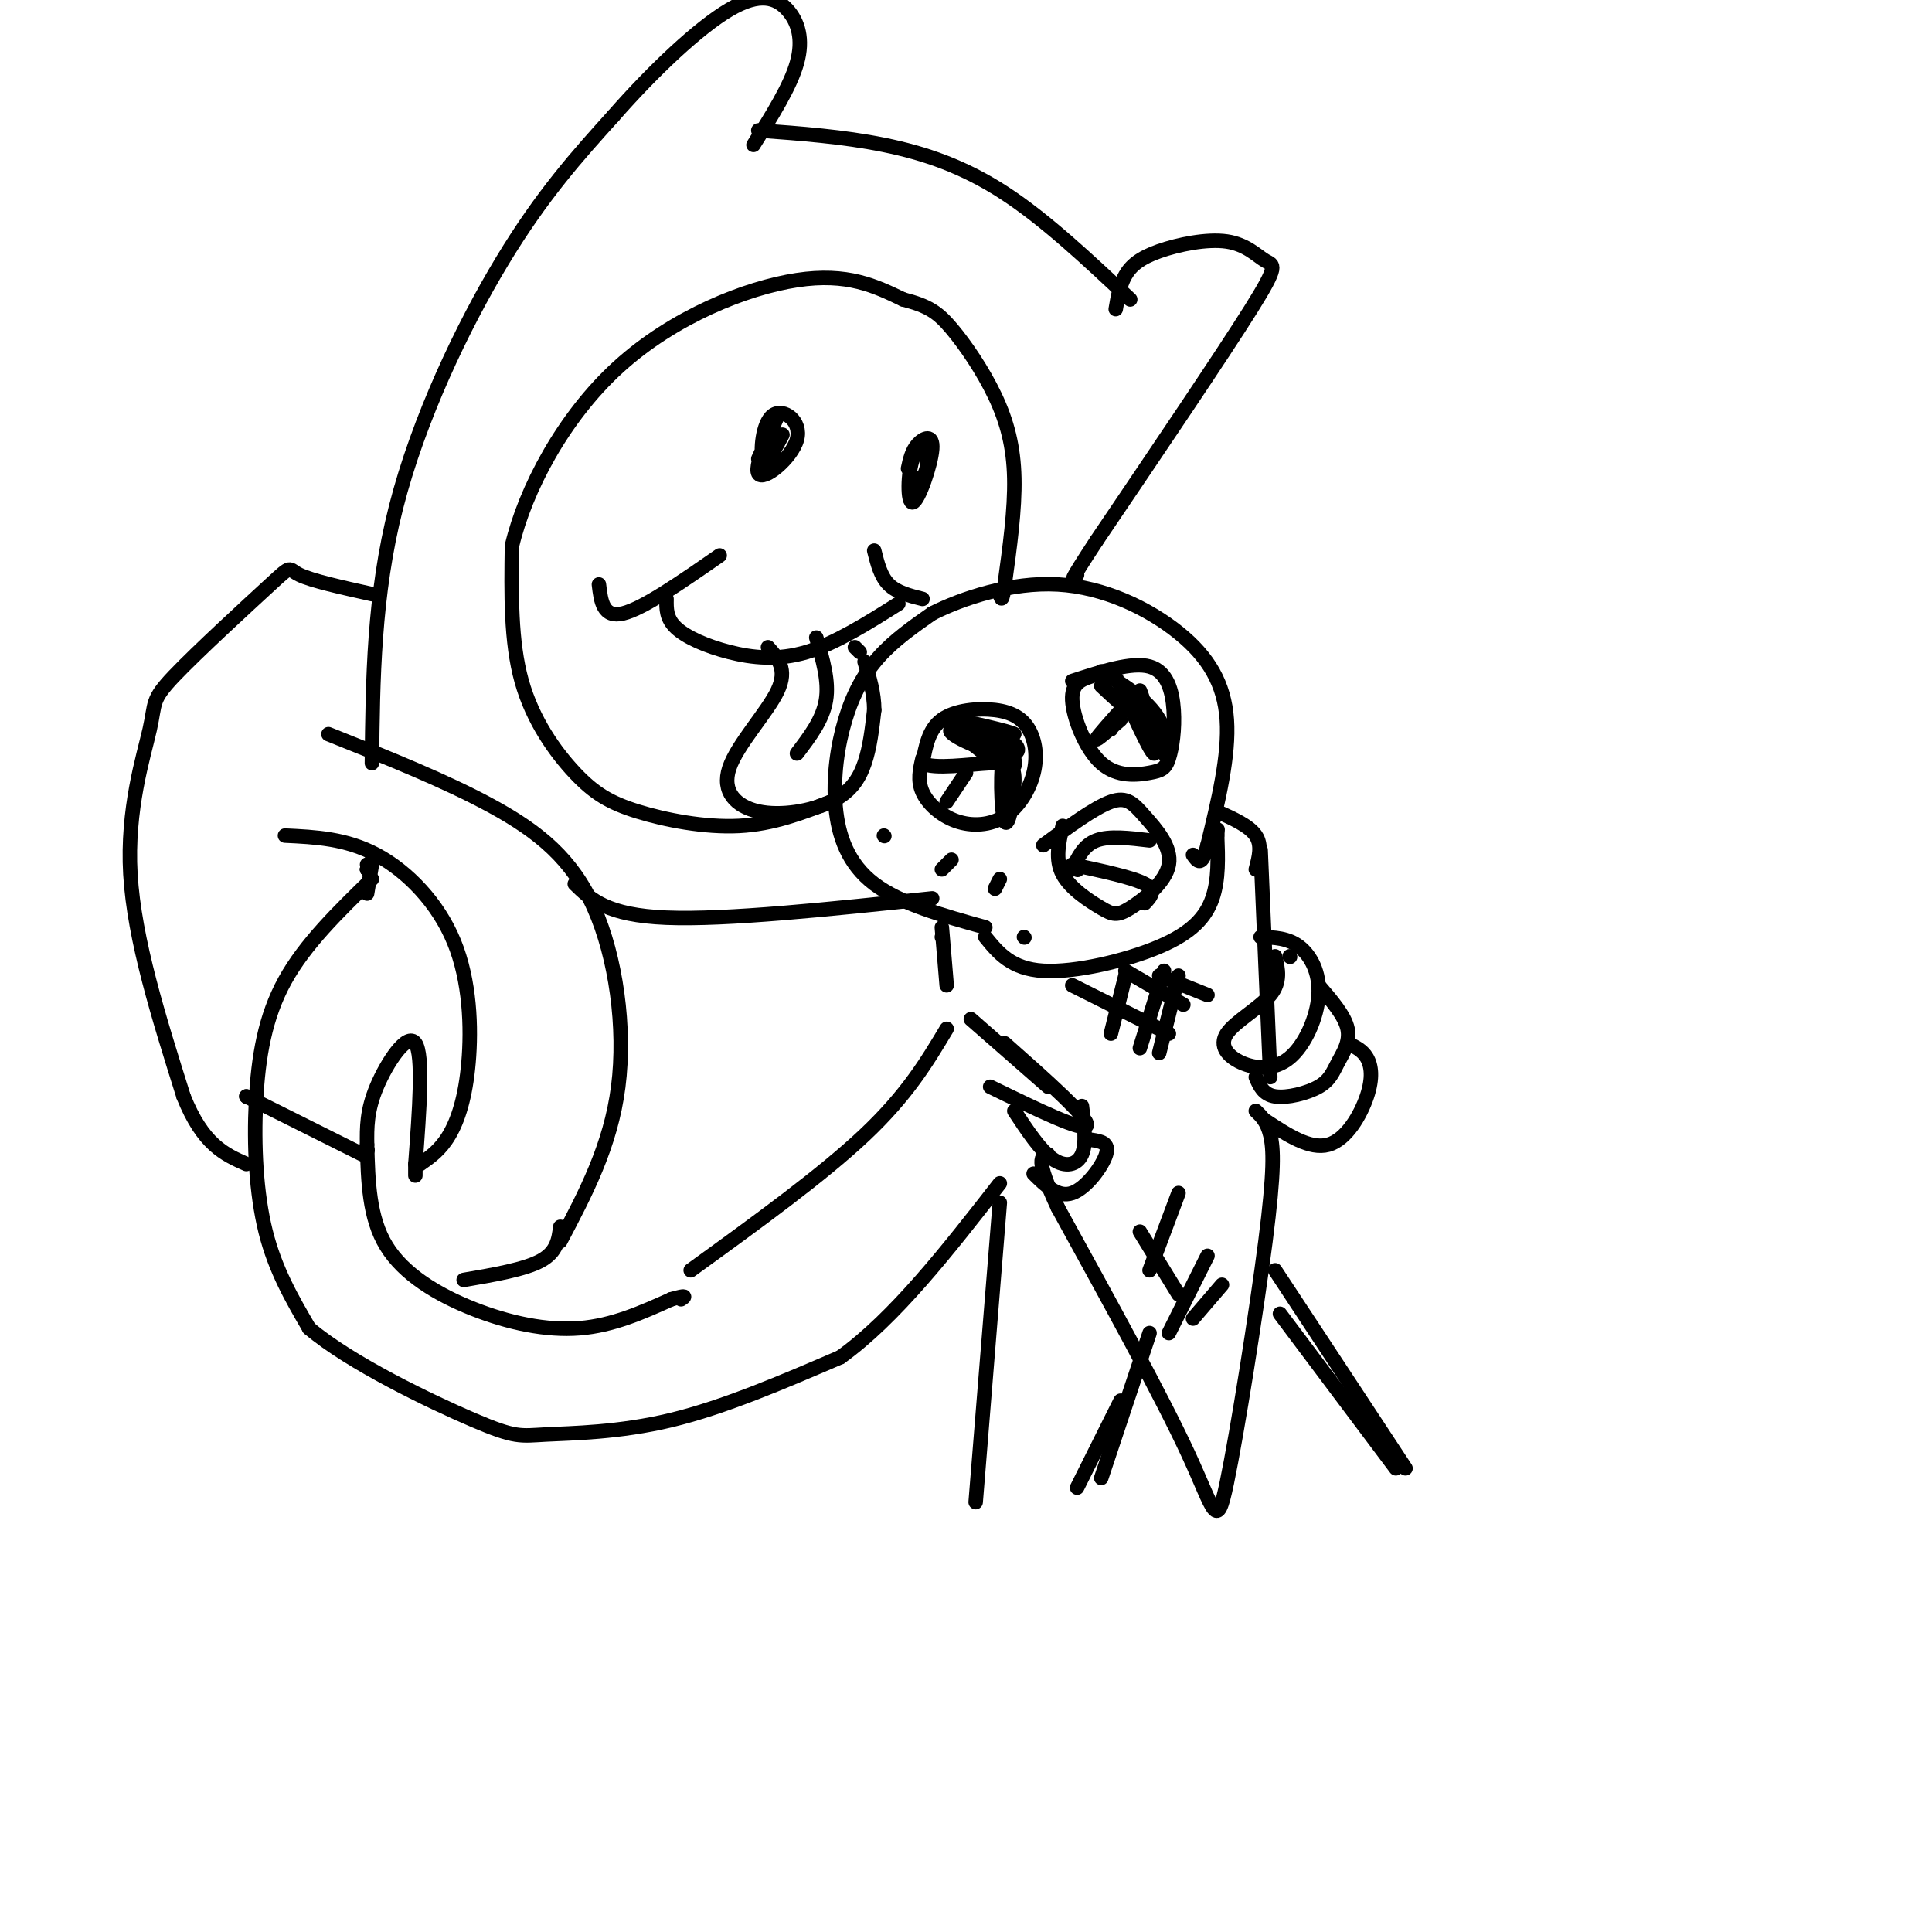 <svg viewBox='0 0 400 400' version='1.1' xmlns='http://www.w3.org/2000/svg' xmlns:xlink='http://www.w3.org/1999/xlink'><g fill='none' stroke='#000000' stroke-width='3' stroke-linecap='round' stroke-linejoin='round'><path d='M204,192c-8.793,-2.448 -17.585,-4.896 -23,-9c-5.415,-4.104 -7.451,-9.863 -8,-16c-0.549,-6.137 0.391,-12.652 2,-18c1.609,-5.348 3.888,-9.528 7,-13c3.112,-3.472 7.056,-6.236 11,-9'/><path d='M193,127c6.247,-3.153 16.365,-6.536 26,-6c9.635,0.536 18.786,4.990 25,10c6.214,5.010 9.490,10.574 10,18c0.510,7.426 -1.745,16.713 -4,26'/><path d='M250,175c-1.167,4.667 -2.083,3.333 -3,2'/><path d='M191,157c-0.538,2.305 -1.075,4.609 0,7c1.075,2.391 3.764,4.867 7,6c3.236,1.133 7.019,0.921 10,-1c2.981,-1.921 5.161,-5.551 6,-9c0.839,-3.449 0.338,-6.718 -1,-9c-1.338,-2.282 -3.514,-3.576 -7,-4c-3.486,-0.424 -8.282,0.022 -11,2c-2.718,1.978 -3.359,5.489 -4,9'/><path d='M191,158c2.221,1.347 9.775,0.215 14,0c4.225,-0.215 5.122,0.489 5,4c-0.122,3.511 -1.262,9.830 -2,8c-0.738,-1.830 -1.074,-11.810 0,-14c1.074,-2.190 3.558,3.410 1,3c-2.558,-0.410 -10.160,-6.832 -12,-9c-1.840,-2.168 2.080,-0.084 6,2'/><path d='M203,152c2.459,0.551 5.606,0.928 7,2c1.394,1.072 1.034,2.840 -3,2c-4.034,-0.840 -11.741,-4.287 -10,-5c1.741,-0.713 12.930,1.308 13,1c0.070,-0.308 -10.980,-2.945 -13,-3c-2.020,-0.055 4.990,2.473 12,5'/><path d='M226,140c-2.096,0.710 -4.192,1.420 -4,5c0.192,3.580 2.672,10.031 6,13c3.328,2.969 7.505,2.456 10,2c2.495,-0.456 3.308,-0.854 4,-3c0.692,-2.146 1.263,-6.039 1,-10c-0.263,-3.961 -1.361,-7.989 -5,-9c-3.639,-1.011 -9.820,0.994 -16,3'/><path d='M228,139c4.767,2.902 9.533,5.803 12,10c2.467,4.197 2.633,9.688 1,7c-1.633,-2.688 -5.067,-13.556 -5,-13c0.067,0.556 3.633,12.534 3,13c-0.633,0.466 -5.467,-10.581 -7,-14c-1.533,-3.419 0.233,0.791 2,5'/><path d='M234,147c-0.667,0.000 -3.333,-2.500 -6,-5'/><path d='M230,151c0.000,0.000 0.000,-1.000 0,-1'/><path d='M196,166c0.000,0.000 4.000,-6.000 4,-6'/><path d='M232,149c-2.583,2.250 -5.167,4.500 -5,4c0.167,-0.500 3.083,-3.750 6,-7'/><path d='M220,171c-0.797,3.488 -1.595,6.976 0,10c1.595,3.024 5.582,5.585 8,7c2.418,1.415 3.267,1.686 6,0c2.733,-1.686 7.351,-5.328 8,-9c0.649,-3.672 -2.671,-7.373 -5,-10c-2.329,-2.627 -3.665,-4.179 -7,-3c-3.335,1.179 -8.667,5.090 -14,9'/><path d='M223,180c0.000,0.000 0.100,0.100 0.1,0.1'/><path d='M222,180c1.167,-2.500 2.333,-5.000 5,-6c2.667,-1.000 6.833,-0.500 11,0'/><path d='M222,179c6.250,1.333 12.500,2.667 15,4c2.500,1.333 1.250,2.667 0,4'/><path d='M204,194c2.679,3.304 5.357,6.607 12,7c6.643,0.393 17.250,-2.125 24,-5c6.750,-2.875 9.643,-6.107 11,-10c1.357,-3.893 1.179,-8.446 1,-13'/><path d='M252,173c0.167,-2.167 0.083,-1.083 0,0'/><path d='M252,168c3.333,1.500 6.667,3.000 8,5c1.333,2.000 0.667,4.500 0,7'/><path d='M195,194c0.000,0.000 0.100,0.100 0.1,0.1'/><path d='M195,192c0.000,0.000 1.000,12.000 1,12'/><path d='M201,211c0.000,0.000 16.000,14.000 16,14'/><path d='M261,176c0.000,0.000 2.000,47.000 2,47'/><path d='M267,198c0.000,0.000 0.100,0.100 0.1,0.1'/><path d='M264,198c0.621,2.643 1.241,5.285 -1,8c-2.241,2.715 -7.345,5.502 -9,8c-1.655,2.498 0.139,4.708 3,6c2.861,1.292 6.787,1.666 10,-1c3.213,-2.666 5.711,-8.372 6,-13c0.289,-4.628 -1.632,-8.180 -4,-10c-2.368,-1.820 -5.184,-1.910 -8,-2'/><path d='M260,223c0.767,1.807 1.534,3.614 4,4c2.466,0.386 6.630,-0.649 9,-2c2.370,-1.351 2.946,-3.018 4,-5c1.054,-1.982 2.587,-4.281 2,-7c-0.587,-2.719 -3.293,-5.860 -6,-9'/><path d='M262,232c4.613,3.024 9.226,6.048 13,5c3.774,-1.048 6.708,-6.167 8,-10c1.292,-3.833 0.940,-6.381 0,-8c-0.940,-1.619 -2.470,-2.310 -4,-3'/><path d='M208,216c8.750,7.750 17.500,15.500 17,17c-0.500,1.500 -10.250,-3.250 -20,-8'/><path d='M210,230c2.711,4.111 5.422,8.222 8,10c2.578,1.778 5.022,1.222 6,-1c0.978,-2.222 0.489,-6.111 0,-10'/><path d='M214,243c2.533,2.511 5.067,5.022 8,4c2.933,-1.022 6.267,-5.578 7,-8c0.733,-2.422 -1.133,-2.711 -3,-3'/><path d='M172,166c-5.962,2.317 -11.923,4.635 -19,5c-7.077,0.365 -15.268,-1.222 -21,-3c-5.732,-1.778 -9.005,-3.748 -13,-8c-3.995,-4.252 -8.713,-10.786 -11,-19c-2.287,-8.214 -2.144,-18.107 -2,-28'/><path d='M106,113c2.726,-11.583 10.542,-26.542 22,-37c11.458,-10.458 26.560,-16.417 37,-18c10.440,-1.583 16.220,1.208 22,4'/><path d='M187,62c5.193,1.330 7.175,2.656 10,6c2.825,3.344 6.491,8.708 9,14c2.509,5.292 3.860,10.512 4,17c0.140,6.488 -0.930,14.244 -2,22'/><path d='M208,121c-0.500,4.000 -0.750,3.000 -1,2'/><path d='M183,173c0.000,0.000 0.100,0.100 0.1,0.1'/><path d='M197,178c0.000,0.000 -2.000,2.000 -2,2'/><path d='M207,182c0.000,0.000 -1.000,2.000 -1,2'/><path d='M212,194c0.000,0.000 0.100,0.100 0.1,0.1'/><path d='M230,214c0.000,0.000 3.000,-12.000 3,-12'/><path d='M236,217c0.000,0.000 5.000,-16.000 5,-16'/><path d='M240,218c0.000,0.000 4.000,-16.000 4,-16'/><path d='M222,204c0.000,0.000 20.000,10.000 20,10'/><path d='M233,201c0.000,0.000 12.000,7.000 12,7'/><path d='M240,202c0.000,0.000 10.000,4.000 10,4'/><path d='M138,124c-0.036,2.030 -0.071,4.060 2,6c2.071,1.940 6.250,3.792 11,5c4.750,1.208 10.071,1.774 16,0c5.929,-1.774 12.464,-5.887 19,-10'/><path d='M159,134c2.052,2.269 4.104,4.538 2,9c-2.104,4.462 -8.365,11.118 -10,16c-1.635,4.882 1.356,7.989 6,9c4.644,1.011 10.943,-0.074 15,-2c4.057,-1.926 5.874,-4.693 7,-8c1.126,-3.307 1.563,-7.153 2,-11'/><path d='M181,147c0.000,-3.500 -1.000,-6.750 -2,-10'/><path d='M169,132c1.333,4.500 2.667,9.000 2,13c-0.667,4.000 -3.333,7.500 -6,11'/><path d='M178,135c0.000,0.000 -1.000,-1.000 -1,-1'/><path d='M124,121c0.417,3.500 0.833,7.000 5,6c4.167,-1.000 12.083,-6.500 20,-12'/><path d='M181,114c0.667,2.667 1.333,5.333 3,7c1.667,1.667 4.333,2.333 7,3'/><path d='M157,95c2.421,-5.313 4.842,-10.626 4,-9c-0.842,1.626 -4.947,10.193 -4,12c0.947,1.807 6.944,-3.144 8,-7c1.056,-3.856 -2.831,-6.615 -5,-5c-2.169,1.615 -2.620,7.604 -2,9c0.620,1.396 2.310,-1.802 4,-5'/><path d='M190,99c-0.843,1.821 -1.686,3.642 -1,3c0.686,-0.642 2.903,-3.748 3,-6c0.097,-2.252 -1.924,-3.650 -3,-1c-1.076,2.650 -1.206,9.350 0,9c1.206,-0.350 3.748,-7.748 4,-11c0.252,-3.252 -1.785,-2.358 -3,-1c-1.215,1.358 -1.607,3.179 -2,5'/><path d='M77,158c0.178,-17.378 0.356,-34.756 5,-53c4.644,-18.244 13.756,-37.356 22,-51c8.244,-13.644 15.622,-21.822 23,-30'/><path d='M127,24c8.327,-9.502 17.644,-18.258 24,-22c6.356,-3.742 9.750,-2.469 12,0c2.250,2.469 3.357,6.134 2,11c-1.357,4.866 -5.179,10.933 -9,17'/><path d='M157,27c8.778,0.644 17.556,1.289 26,3c8.444,1.711 16.556,4.489 25,10c8.444,5.511 17.222,13.756 26,22'/><path d='M231,64c0.420,-2.485 0.839,-4.969 2,-7c1.161,-2.031 3.062,-3.608 7,-5c3.938,-1.392 9.911,-2.600 14,-2c4.089,0.600 6.293,3.008 8,4c1.707,0.992 2.916,0.569 -3,10c-5.916,9.431 -18.958,28.715 -32,48'/><path d='M227,112c-6.000,9.167 -5.000,8.083 -4,7'/><path d='M59,173c6.332,0.300 12.663,0.600 19,4c6.337,3.400 12.678,9.901 16,18c3.322,8.099 3.625,17.796 3,25c-0.625,7.204 -2.179,11.915 -4,15c-1.821,3.085 -3.911,4.542 -6,6'/><path d='M68,152c12.214,4.875 24.429,9.750 34,15c9.571,5.250 16.500,10.875 21,21c4.500,10.125 6.571,24.750 5,37c-1.571,12.250 -6.786,22.125 -12,32'/><path d='M76,180c0.000,0.000 0.100,0.100 0.1,0.1'/><path d='M76,180c0.000,0.000 0.100,0.100 0.1,0.1'/><path d='M76,179c0.000,0.000 0.100,0.100 0.1,0.1'/><path d='M76,180c0.000,0.000 0.100,0.100 0.1,0.1'/><path d='M77,178c0.000,0.000 0.100,0.100 0.1,0.1'/><path d='M77,179c0.000,0.000 -1.000,6.000 -1,6'/><path d='M77,182c-6.923,6.732 -13.845,13.464 -18,21c-4.155,7.536 -5.542,15.875 -6,25c-0.458,9.125 0.012,19.036 2,27c1.988,7.964 5.494,13.982 9,20'/><path d='M64,275c8.486,7.209 25.203,15.231 34,19c8.797,3.769 9.676,3.284 15,3c5.324,-0.284 15.093,-0.367 26,-3c10.907,-2.633 22.954,-7.817 35,-13'/><path d='M174,281c11.333,-8.167 22.167,-22.083 33,-36'/><path d='M51,227c0.000,0.000 0.100,0.100 0.1,0.1'/><path d='M51,227c0.000,0.000 24.000,12.000 24,12'/><path d='M76,238c0.000,0.000 0.100,0.100 0.1,0.1'/><path d='M76,237c-0.044,-3.511 -0.089,-7.022 2,-12c2.089,-4.978 6.311,-11.422 8,-9c1.689,2.422 0.844,13.711 0,25'/><path d='M86,241c0.000,4.167 0.000,2.083 0,0'/><path d='M116,254c-0.333,2.583 -0.667,5.167 -4,7c-3.333,1.833 -9.667,2.917 -16,4'/><path d='M76,237c0.196,7.560 0.393,15.119 4,21c3.607,5.881 10.625,10.083 18,13c7.375,2.917 15.107,4.548 22,4c6.893,-0.548 12.946,-3.274 19,-6'/><path d='M139,269c3.500,-1.000 2.750,-0.500 2,0'/><path d='M78,123c0.000,0.000 0.100,0.100 0.1,0.1'/><path d='M77,123c-6.240,-1.385 -12.479,-2.771 -15,-4c-2.521,-1.229 -1.322,-2.302 -6,2c-4.678,4.302 -15.233,13.978 -20,19c-4.767,5.022 -3.745,5.391 -5,11c-1.255,5.609 -4.787,16.460 -4,30c0.787,13.540 5.894,29.770 11,46'/><path d='M38,227c4.000,10.000 8.500,12.000 13,14'/><path d='M143,263c13.583,-9.833 27.167,-19.667 36,-28c8.833,-8.333 12.917,-15.167 17,-22'/><path d='M119,183c3.333,3.250 6.667,6.500 19,7c12.333,0.500 33.667,-1.750 55,-4'/><path d='M207,249c0.000,0.000 -5.000,62.000 -5,62'/><path d='M260,230c1.159,1.104 2.319,2.207 3,5c0.681,2.793 0.884,7.274 -1,22c-1.884,14.726 -5.853,39.695 -8,50c-2.147,10.305 -2.470,5.944 -8,-6c-5.530,-11.944 -16.265,-31.472 -27,-51'/><path d='M219,250c-4.833,-10.333 -3.417,-10.667 -2,-11'/><path d='M238,263c0.000,0.000 6.000,-16.000 6,-16'/><path d='M242,276c0.000,0.000 8.000,-16.000 8,-16'/><path d='M247,273c0.000,0.000 6.000,-7.000 6,-7'/><path d='M236,255c0.000,0.000 8.000,13.000 8,13'/><path d='M265,272c0.000,0.000 24.000,32.000 24,32'/><path d='M264,263c0.000,0.000 27.000,41.000 27,41'/><path d='M238,276c0.000,0.000 -10.000,30.000 -10,30'/><path d='M232,290c0.000,0.000 -9.000,18.000 -9,18'/></g>
</svg>